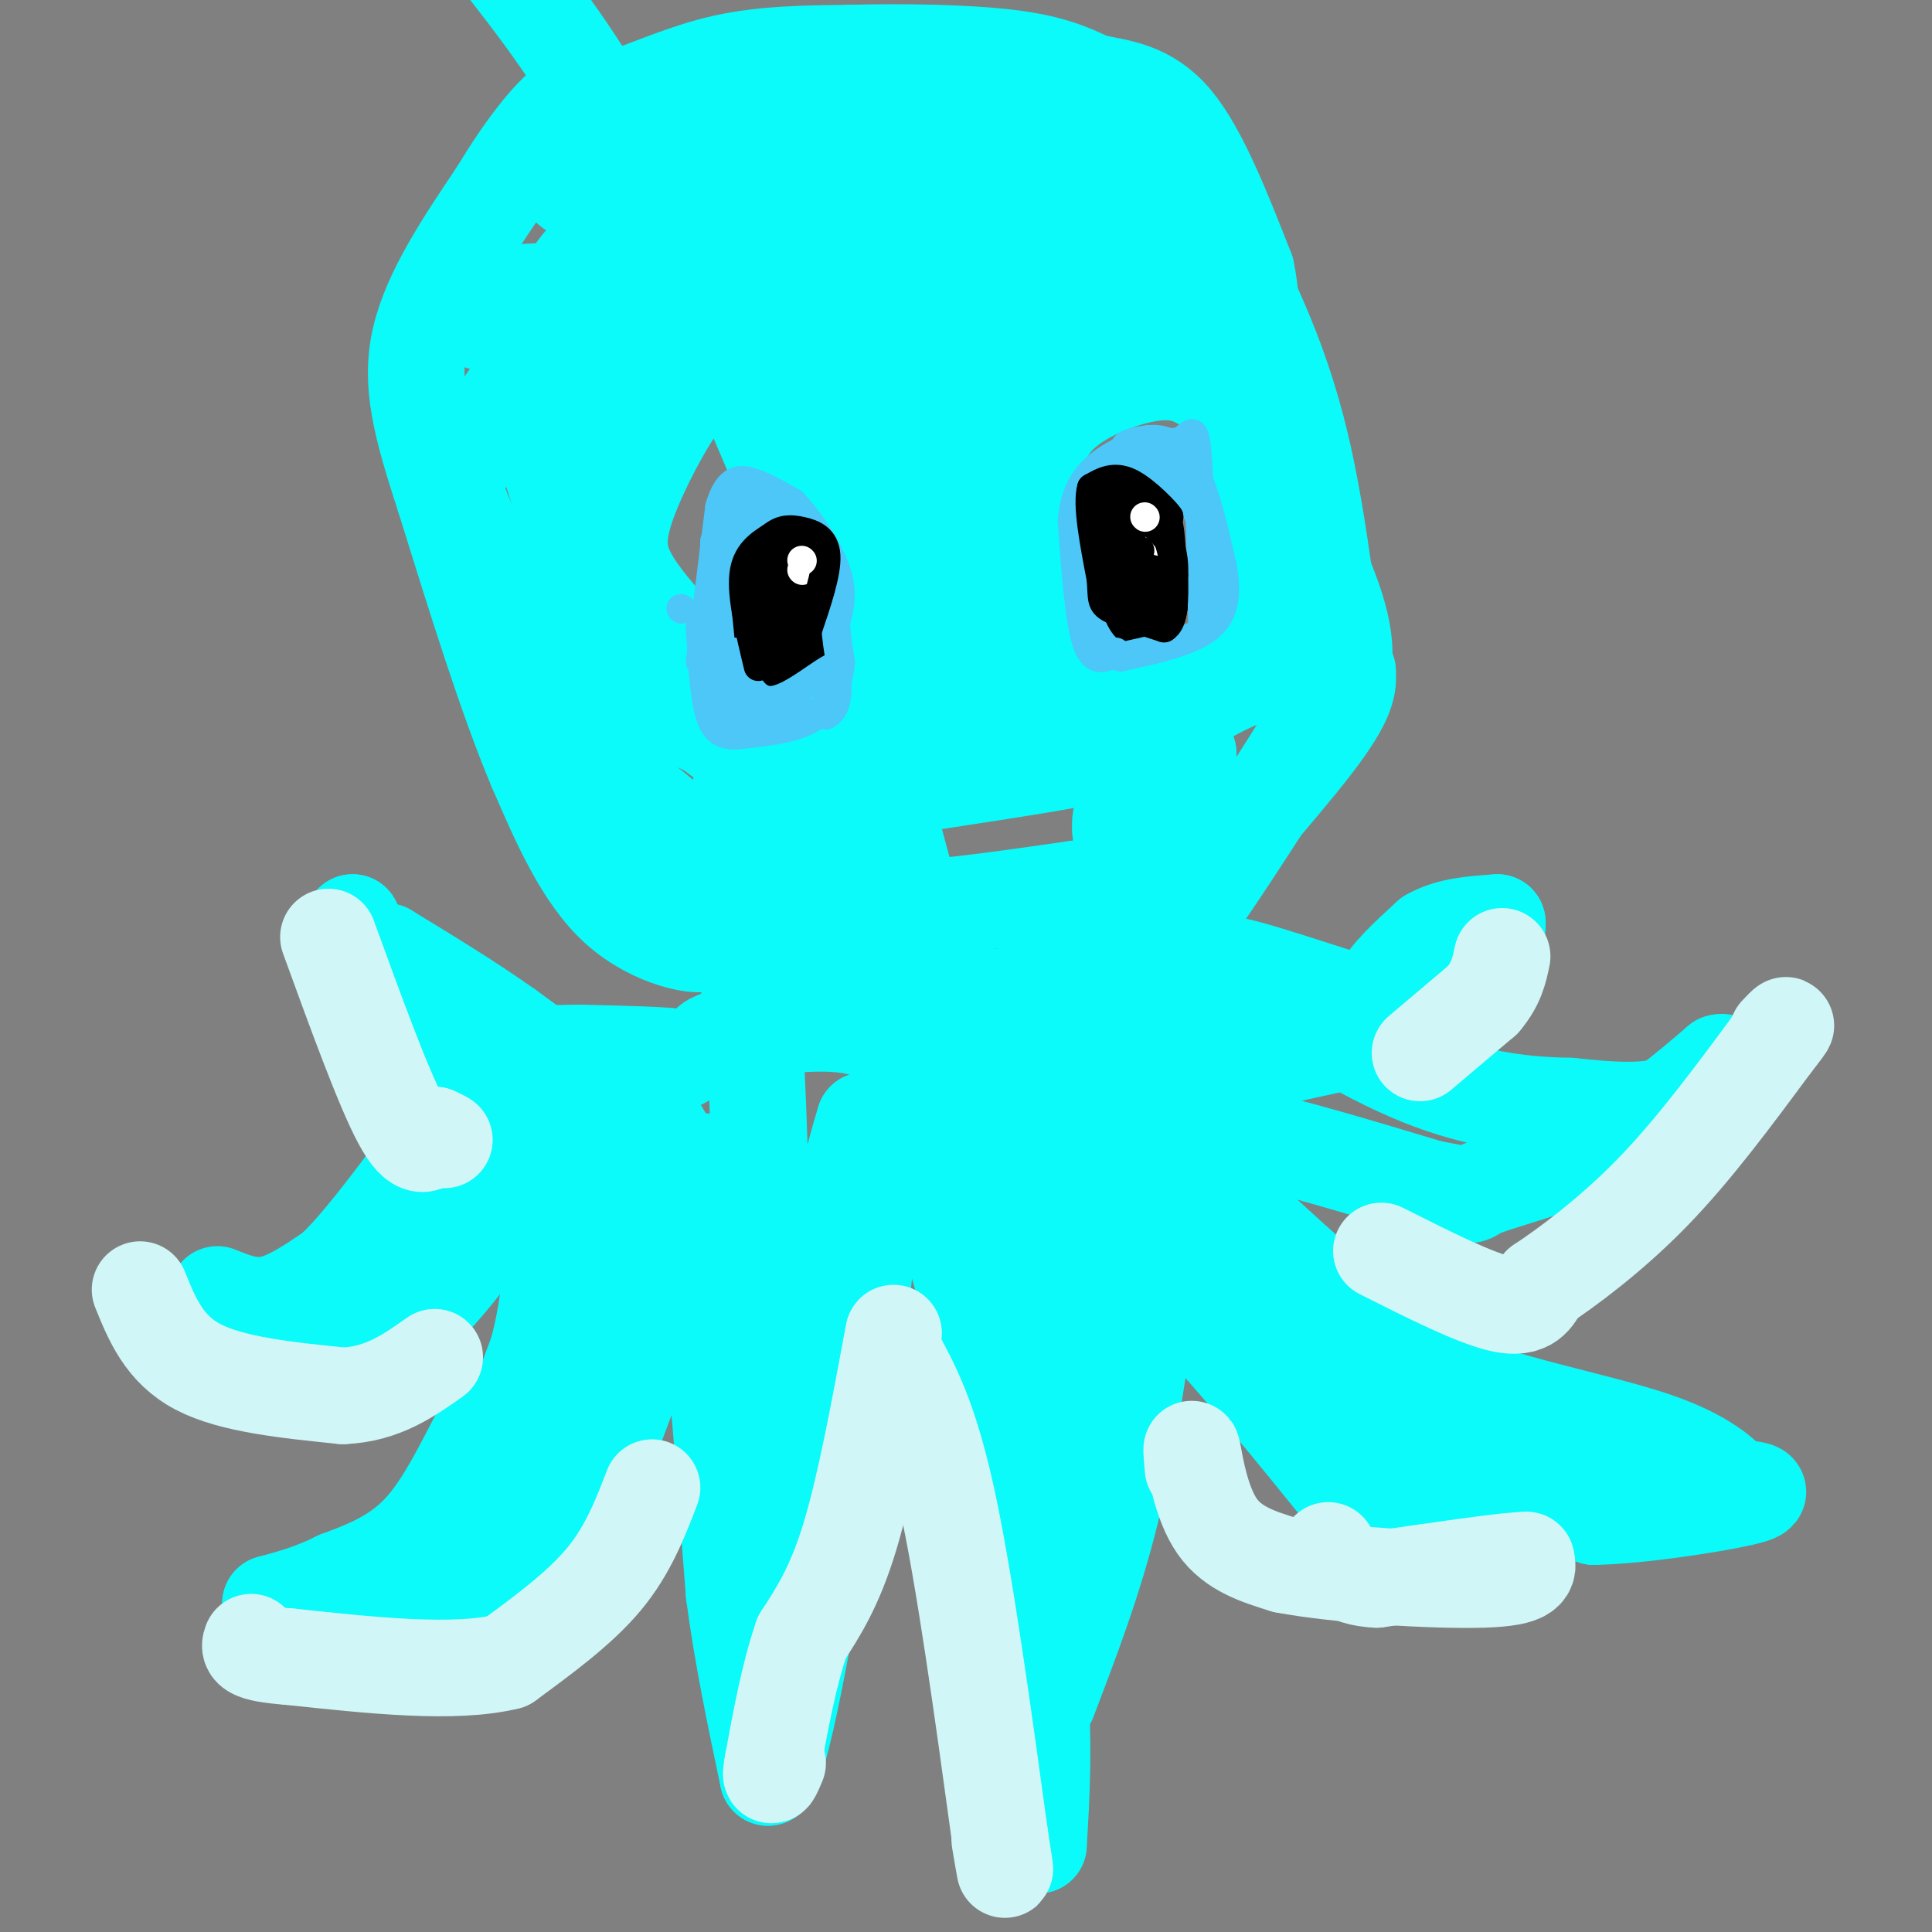 <svg viewBox='0 0 400 400' version='1.1' xmlns='http://www.w3.org/2000/svg' xmlns:xlink='http://www.w3.org/1999/xlink'><rect x="0" y="0" width="400" height="400" fill="#808080" stroke="none"/><g fill='none' stroke='#0BFAFA' stroke-width='20' stroke-linecap='round' stroke-linejoin='round'><path d='M45,268c3.500,1.417 7.000,2.833 11,2c4.000,-0.833 8.500,-3.917 13,-7'/><path d='M69,263c5.167,-4.833 11.583,-13.417 18,-22'/><path d='M87,241c2.800,-4.489 0.800,-4.711 7,-7c6.200,-2.289 20.600,-6.644 35,-11'/><path d='M129,223c9.044,-2.556 14.156,-3.444 12,-4c-2.156,-0.556 -11.578,-0.778 -21,-1'/><path d='M120,218c-5.978,0.022 -10.422,0.578 -17,-1c-6.578,-1.578 -15.289,-5.289 -24,-9'/><path d='M79,208c-5.067,-3.044 -5.733,-6.156 -6,-9c-0.267,-2.844 -0.133,-5.422 0,-8'/><path d='M73,191c0.417,0.643 1.458,6.250 4,13c2.542,6.750 6.583,14.643 13,19c6.417,4.357 15.208,5.179 24,6'/><path d='M114,229c7.067,1.644 12.733,2.756 11,0c-1.733,-2.756 -10.867,-9.378 -20,-16'/><path d='M105,213c-7.500,-5.333 -16.250,-10.667 -25,-16'/><path d='M80,197c-4.167,-0.583 -2.083,5.958 -1,10c1.083,4.042 1.167,5.583 5,8c3.833,2.417 11.417,5.708 19,9'/><path d='M103,224c4.060,1.798 4.708,1.792 6,2c1.292,0.208 3.226,0.631 0,6c-3.226,5.369 -11.613,15.685 -20,26'/><path d='M89,258c-4.756,6.578 -6.644,10.022 -11,14c-4.356,3.978 -11.178,8.489 -18,13'/><path d='M60,285c0.889,1.489 12.111,-1.289 22,-9c9.889,-7.711 18.444,-20.356 27,-33'/><path d='M109,243c5.844,-8.511 6.956,-13.289 7,-9c0.044,4.289 -0.978,17.644 -2,31'/><path d='M114,265c-1.067,9.133 -2.733,16.467 -5,21c-2.267,4.533 -5.133,6.267 -8,8'/><path d='M101,294c-3.333,5.644 -7.667,15.756 -13,22c-5.333,6.244 -11.667,8.622 -18,11'/><path d='M70,327c-5.333,2.667 -9.667,3.833 -14,5'/><path d='M56,332c6.024,0.917 28.083,0.708 39,0c10.917,-0.708 10.690,-1.917 13,-5c2.310,-3.083 7.155,-8.042 12,-13'/><path d='M120,314c7.867,-18.111 21.533,-56.889 25,-69c3.467,-12.111 -3.267,2.444 -10,17'/><path d='M135,262c-11.022,19.933 -33.578,61.267 -38,64c-4.422,2.733 9.289,-33.133 23,-69'/><path d='M120,257c6.262,-18.190 10.417,-29.167 15,-25c4.583,4.167 9.595,23.476 12,36c2.405,12.524 2.202,18.262 2,24'/><path d='M149,292c0.833,10.333 1.917,24.167 3,38'/><path d='M152,330c1.667,12.667 4.333,25.333 7,38'/><path d='M159,368c3.500,-5.167 8.750,-37.083 14,-69'/><path d='M173,299c3.511,-17.622 5.289,-27.178 6,-37c0.711,-9.822 0.356,-19.911 0,-30'/><path d='M179,232c-4.133,12.844 -14.467,59.956 -19,71c-4.533,11.044 -3.267,-13.978 -2,-39'/><path d='M158,264c-0.578,-17.311 -1.022,-41.089 -2,-50c-0.978,-8.911 -2.489,-2.956 -4,3'/><path d='M152,217c-2.922,0.368 -8.226,-0.211 -3,-2c5.226,-1.789 20.984,-4.789 30,-2c9.016,2.789 11.290,11.368 13,19c1.710,7.632 2.855,14.316 4,21'/><path d='M196,253c2.500,9.833 6.750,23.917 11,38'/><path d='M207,291c3.489,16.267 6.711,37.933 8,54c1.289,16.067 0.644,26.533 0,37'/><path d='M215,382c-1.778,-1.000 -6.222,-22.000 -8,-39c-1.778,-17.000 -0.889,-30.000 0,-43'/><path d='M207,300c0.000,0.000 0.100,0.100 0.1,0.1'/><path d='M207,300c-2.530,-26.493 -5.059,-52.986 -11,-82c-5.941,-29.014 -15.293,-60.550 -21,-80c-5.707,-19.450 -7.767,-26.813 -15,-44c-7.233,-17.187 -19.638,-44.196 -30,-63c-10.362,-18.804 -18.681,-29.402 -27,-40'/><path d='M217,352c4.750,-12.417 9.500,-24.833 13,-39c3.500,-14.167 5.750,-30.083 8,-46'/><path d='M238,267c0.333,-10.333 -2.833,-13.167 -6,-16'/><path d='M232,251c-2.003,4.772 -4.011,24.702 -6,37c-1.989,12.298 -3.959,16.965 -6,14c-2.041,-2.965 -4.155,-13.561 -5,-24c-0.845,-10.439 -0.423,-20.719 0,-31'/><path d='M215,247c5.156,-1.489 18.044,10.289 30,23c11.956,12.711 22.978,26.356 34,40'/><path d='M279,310c12.089,6.044 25.311,1.156 34,0c8.689,-1.156 12.844,1.422 17,4'/><path d='M330,314c9.622,-0.178 25.178,-2.622 31,-4c5.822,-1.378 1.911,-1.689 -2,-2'/><path d='M359,308c-1.857,-2.048 -5.500,-6.167 -17,-10c-11.500,-3.833 -30.857,-7.381 -44,-13c-13.143,-5.619 -20.071,-13.310 -27,-21'/><path d='M271,264c-9.512,-8.333 -19.792,-18.667 -16,-13c3.792,5.667 21.655,27.333 32,38c10.345,10.667 13.173,10.333 16,10'/><path d='M303,299c4.453,2.459 7.585,3.608 5,3c-2.585,-0.608 -10.888,-2.971 -17,-5c-6.112,-2.029 -10.032,-3.722 -19,-14c-8.968,-10.278 -22.984,-29.139 -37,-48'/><path d='M235,235c4.000,-6.167 32.500,2.417 61,11'/><path d='M296,246c10.726,2.036 7.042,1.625 11,0c3.958,-1.625 15.560,-4.464 25,-9c9.440,-4.536 16.720,-10.768 24,-17'/><path d='M356,220c2.978,-0.911 -1.578,5.311 -8,8c-6.422,2.689 -14.711,1.844 -23,1'/><path d='M325,229c-8.644,-0.156 -18.756,-1.044 -31,-6c-12.244,-4.956 -26.622,-13.978 -41,-23'/><path d='M253,200c-0.762,-1.988 17.833,4.542 26,7c8.167,2.458 5.905,0.845 7,-2c1.095,-2.845 5.548,-6.923 10,-11'/><path d='M296,194c4.000,-2.333 9.000,-2.667 14,-3'/><path d='M310,191c0.571,3.121 -5.002,12.424 -14,18c-8.998,5.576 -21.423,7.424 -28,9c-6.577,1.576 -7.308,2.879 -13,0c-5.692,-2.879 -16.346,-9.939 -27,-17'/><path d='M228,201c-6.310,-2.812 -8.586,-1.342 -12,1c-3.414,2.342 -7.967,5.556 -11,8c-3.033,2.444 -4.547,4.120 -9,8c-4.453,3.880 -11.844,9.966 -6,13c5.844,3.034 24.922,3.017 44,3'/><path d='M234,234c9.470,0.876 11.147,1.565 16,-2c4.853,-3.565 12.884,-11.383 6,-15c-6.884,-3.617 -28.681,-3.033 -41,-2c-12.319,1.033 -15.159,2.517 -18,4'/><path d='M197,219c-1.155,1.524 4.958,3.333 10,5c5.042,1.667 9.012,3.190 13,0c3.988,-3.190 7.994,-11.095 12,-19'/><path d='M232,205c2.978,-3.044 4.422,-1.156 6,-3c1.578,-1.844 3.289,-7.422 5,-13'/><path d='M243,189c6.911,-9.133 21.689,-25.467 29,-35c7.311,-9.533 7.156,-12.267 7,-15'/><path d='M279,139c-6.786,10.500 -27.250,44.250 -39,59c-11.750,14.750 -14.786,10.500 -22,9c-7.214,-1.500 -18.607,-0.250 -30,1'/><path d='M188,208c-5.111,1.622 -2.889,5.178 -9,0c-6.111,-5.178 -20.556,-19.089 -35,-33'/><path d='M144,175c-11.533,-10.067 -22.867,-18.733 -24,-17c-1.133,1.733 7.933,13.867 17,26'/><path d='M137,184c4.500,6.167 7.250,8.583 10,11'/><path d='M147,195c-1.911,1.444 -11.689,-0.444 -19,-7c-7.311,-6.556 -12.156,-17.778 -17,-29'/><path d='M111,159c-6.000,-14.167 -12.500,-35.083 -19,-56'/><path d='M92,103c-4.778,-14.711 -7.222,-23.489 -5,-33c2.222,-9.511 9.111,-19.756 16,-30'/><path d='M103,40c5.333,-8.844 10.667,-15.956 15,-19c4.333,-3.044 7.667,-2.022 11,-1'/><path d='M129,20c5.222,-1.622 12.778,-5.178 21,-7c8.222,-1.822 17.111,-1.911 26,-2'/><path d='M176,11c10.622,-0.311 24.178,-0.089 33,1c8.822,1.089 12.911,3.044 17,5'/><path d='M226,17c5.756,1.178 11.644,1.622 17,8c5.356,6.378 10.178,18.689 15,31'/><path d='M258,56c2.119,9.548 -0.083,17.917 3,30c3.083,12.083 11.452,27.881 15,38c3.548,10.119 2.274,14.560 1,19'/><path d='M277,143c-0.733,-5.889 -3.067,-30.111 -7,-48c-3.933,-17.889 -9.467,-29.444 -15,-41'/><path d='M255,54c-5.844,-8.867 -12.956,-10.533 -29,-12c-16.044,-1.467 -41.022,-2.733 -66,-4'/><path d='M160,38c-17.536,-1.381 -28.375,-2.833 -35,-2c-6.625,0.833 -9.036,3.952 -5,3c4.036,-0.952 14.518,-5.976 25,-11'/><path d='M145,28c12.694,-2.786 31.928,-4.252 47,-3c15.072,1.252 25.981,5.222 37,9c11.019,3.778 22.148,7.365 11,9c-11.148,1.635 -44.574,1.317 -78,1'/><path d='M162,44c-18.869,0.131 -27.042,-0.042 -34,4c-6.958,4.042 -12.702,12.298 -10,13c2.702,0.702 13.851,-6.149 25,-13'/><path d='M143,48c11.223,-3.539 26.781,-5.887 37,-8c10.219,-2.113 15.097,-3.992 33,-2c17.903,1.992 48.829,7.855 40,12c-8.829,4.145 -57.415,6.573 -106,9'/><path d='M147,59c-25.391,1.523 -35.868,0.831 -43,2c-7.132,1.169 -10.920,4.199 -3,6c7.920,1.801 27.549,2.372 44,2c16.451,-0.372 29.726,-1.686 43,-3'/><path d='M188,66c21.179,-0.702 52.625,-0.958 65,-2c12.375,-1.042 5.679,-2.869 -18,-1c-23.679,1.869 -64.339,7.435 -105,13'/><path d='M130,76c-20.867,2.067 -20.533,0.733 -23,4c-2.467,3.267 -7.733,11.133 -13,19'/><path d='M94,99c0.667,8.500 8.833,20.250 17,32'/><path d='M111,131c5.786,10.893 11.750,22.125 13,17c1.250,-5.125 -2.214,-26.607 -3,-39c-0.786,-12.393 1.107,-15.696 3,-19'/><path d='M124,90c6.378,-5.844 20.822,-10.956 25,-12c4.178,-1.044 -1.911,1.978 -8,5'/><path d='M141,83c-3.595,4.798 -8.583,14.292 -11,21c-2.417,6.708 -2.262,10.631 0,15c2.262,4.369 6.631,9.185 11,14'/><path d='M141,133c3.178,3.511 5.622,5.289 6,6c0.378,0.711 -1.311,0.356 -3,0'/><path d='M144,139c-2.857,-2.131 -8.500,-7.458 -13,-16c-4.500,-8.542 -7.857,-20.298 -11,-27c-3.143,-6.702 -6.071,-8.351 -9,-10'/><path d='M111,86c1.893,8.798 11.125,35.792 17,49c5.875,13.208 8.393,12.631 11,13c2.607,0.369 5.304,1.685 8,3'/><path d='M147,151c2.356,1.711 4.244,4.489 14,3c9.756,-1.489 27.378,-7.244 45,-13'/><path d='M206,141c1.844,-2.867 -16.044,-3.533 -27,-2c-10.956,1.533 -14.978,5.267 -19,9'/><path d='M160,148c-4.956,5.089 -7.844,13.311 -6,19c1.844,5.689 8.422,8.844 15,12'/><path d='M169,179c4.298,6.000 7.542,15.000 12,19c4.458,4.000 10.131,3.000 9,-2c-1.131,-5.000 -9.065,-14.000 -17,-23'/><path d='M173,173c-3.357,-5.048 -3.250,-6.167 -3,-8c0.250,-1.833 0.643,-4.381 10,-6c9.357,-1.619 27.679,-2.310 46,-3'/><path d='M226,156c2.000,0.500 -16.000,3.250 -34,6'/><path d='M192,162c-8.096,3.404 -11.335,8.912 -12,13c-0.665,4.088 1.244,6.754 2,9c0.756,2.246 0.359,4.070 7,4c6.641,-0.070 20.321,-2.035 34,-4'/><path d='M223,184c8.267,-0.711 11.933,-0.489 15,-5c3.067,-4.511 5.533,-13.756 8,-23'/><path d='M246,156c-1.067,-2.156 -7.733,3.956 -11,8c-3.267,4.044 -3.133,6.022 -3,8'/><path d='M232,172c2.556,-4.400 10.444,-19.400 16,-27c5.556,-7.600 8.778,-7.800 12,-8'/><path d='M260,137c-0.821,-0.143 -8.875,3.500 -19,6c-10.125,2.500 -22.321,3.857 -32,1c-9.679,-2.857 -16.839,-9.929 -24,-17'/><path d='M185,127c-6.333,-10.833 -10.167,-29.417 -14,-48'/><path d='M171,79c-1.083,-7.940 3.208,-3.792 8,6c4.792,9.792 10.083,25.226 14,33c3.917,7.774 6.458,7.887 9,8'/><path d='M202,126c1.842,1.493 1.947,1.225 3,0c1.053,-1.225 3.053,-3.407 2,-14c-1.053,-10.593 -5.158,-29.598 -3,-38c2.158,-8.402 10.579,-6.201 19,-4'/><path d='M223,70c5.333,0.167 9.167,2.583 13,5'/><path d='M236,75c-7.293,1.246 -32.027,1.860 -42,6c-9.973,4.140 -5.185,11.807 -1,19c4.185,7.193 7.767,13.912 11,18c3.233,4.088 6.116,5.544 9,7'/><path d='M213,125c3.178,2.511 6.622,5.289 7,2c0.378,-3.289 -2.311,-12.644 -5,-22'/><path d='M215,105c-1.010,-5.627 -1.033,-8.694 0,-12c1.033,-3.306 3.124,-6.852 8,-10c4.876,-3.148 12.536,-5.900 18,-6c5.464,-0.100 8.732,2.450 12,5'/><path d='M253,82c3.266,2.745 5.432,7.107 7,17c1.568,9.893 2.537,25.317 2,33c-0.537,7.683 -2.582,7.624 -6,9c-3.418,1.376 -8.209,4.188 -13,7'/><path d='M243,148c-5.178,1.978 -11.622,3.422 -17,0c-5.378,-3.422 -9.689,-11.711 -14,-20'/></g>
<g fill='none' stroke='#D0F6F7' stroke-width='20' stroke-linecap='round' stroke-linejoin='round'><path d='M29,267c2.500,6.167 5.000,12.333 12,16c7.000,3.667 18.500,4.833 30,6'/><path d='M71,289c8.167,-0.333 13.583,-4.167 19,-8'/><path d='M68,194c5.667,15.583 11.333,31.167 15,38c3.667,6.833 5.333,4.917 7,3'/><path d='M90,235c1.500,0.667 1.750,0.833 2,1'/><path d='M135,308c-2.500,6.500 -5.000,13.000 -10,19c-5.000,6.000 -12.500,11.500 -20,17'/><path d='M105,344c-10.833,2.667 -27.917,0.833 -45,-1'/><path d='M60,343c-8.833,-0.667 -8.417,-1.833 -8,-3'/><path d='M185,276c-2.917,15.750 -5.833,31.500 -9,42c-3.167,10.500 -6.583,15.750 -10,21'/><path d='M166,339c-2.667,7.833 -4.333,16.917 -6,26'/><path d='M160,365c-0.833,4.333 0.083,2.167 1,0'/><path d='M185,280c3.667,6.667 7.333,13.333 11,30c3.667,16.667 7.333,43.333 11,70'/><path d='M207,380c1.833,11.833 0.917,6.417 0,1'/><path d='M247,304c-0.244,-2.756 -0.489,-5.511 0,-3c0.489,2.511 1.711,10.289 5,15c3.289,4.711 8.644,6.356 14,8'/><path d='M266,324c10.889,2.089 31.111,3.311 41,3c9.889,-0.311 9.444,-2.156 9,-4'/><path d='M316,323c-3.667,0.000 -17.333,2.000 -31,4'/><path d='M285,327c-6.833,-0.333 -8.417,-3.167 -10,-6'/><path d='M286,259c9.750,4.917 19.500,9.833 25,11c5.500,1.167 6.750,-1.417 8,-4'/><path d='M319,266c5.244,-3.467 14.356,-10.133 23,-19c8.644,-8.867 16.822,-19.933 25,-31'/><path d='M367,216c4.333,-5.500 2.667,-3.750 1,-2'/><path d='M294,218c0.000,0.000 13.000,-11.000 13,-11'/><path d='M307,207c2.833,-3.333 3.417,-6.167 4,-9'/></g>
<g fill='none' stroke='#000000' stroke-width='20' stroke-linecap='round' stroke-linejoin='round'><path d='M234,126c0.000,0.000 1.000,-16.000 1,-16'/><path d='M235,110c0.333,-0.333 0.667,6.833 1,14'/><path d='M236,124c0.000,2.333 -0.500,1.167 -1,0'/><path d='M160,131c0.000,0.000 -1.000,-11.000 -1,-11'/><path d='M159,120c0.200,-2.333 1.200,-2.667 2,-2c0.800,0.667 1.400,2.333 2,4'/><path d='M163,122c0.489,3.022 0.711,8.578 0,11c-0.711,2.422 -2.356,1.711 -4,1'/></g>
<g fill='none' stroke='#FFFFFF' stroke-width='6' stroke-linecap='round' stroke-linejoin='round'><path d='M240,112c0.000,0.000 0.100,0.100 0.1,0.1'/><path d='M166,118c0.000,0.000 0.100,0.100 0.1,0.1'/></g>
<g fill='none' stroke='#4DC6F8' stroke-width='6' stroke-linecap='round' stroke-linejoin='round'><path d='M141,126c0.000,0.000 0.100,0.100 0.1,0.1'/><path d='M145,137c0.000,0.000 4.000,-32.000 4,-32'/><path d='M149,105c1.822,-6.267 4.378,-5.933 7,-5c2.622,0.933 5.311,2.467 8,4'/><path d='M164,104c3.244,3.244 7.356,9.356 9,14c1.644,4.644 0.822,7.822 0,11'/><path d='M173,129c0.167,3.167 0.583,5.583 1,8'/><path d='M174,137c-0.289,3.511 -1.511,8.289 -5,11c-3.489,2.711 -9.244,3.356 -15,4'/><path d='M154,152c-3.800,0.533 -5.800,-0.133 -7,-4c-1.200,-3.867 -1.600,-10.933 -2,-18'/><path d='M145,130c1.167,-5.667 5.083,-10.833 9,-16'/><path d='M154,114c3.711,-3.511 8.489,-4.289 10,-5c1.511,-0.711 -0.244,-1.356 -2,-2'/><path d='M162,107c-2.089,-1.067 -6.311,-2.733 -9,-2c-2.689,0.733 -3.844,3.867 -5,7'/><path d='M148,112c-0.500,6.000 0.750,17.500 2,29'/><path d='M150,141c0.978,5.800 2.422,5.800 6,6c3.578,0.200 9.289,0.600 15,1'/><path d='M171,148c2.833,-1.500 2.417,-5.750 2,-10'/><path d='M173,138c-2.222,0.444 -8.778,6.556 -13,7c-4.222,0.444 -6.111,-4.778 -8,-10'/><path d='M153,111c0.000,0.000 6.000,-4.000 6,-4'/><path d='M231,135c-2.250,1.250 -4.500,2.500 -6,-2c-1.500,-4.500 -2.250,-14.750 -3,-25'/><path d='M222,108c0.422,-6.333 2.978,-9.667 6,-12c3.022,-2.333 6.511,-3.667 10,-5'/><path d='M238,91c3.289,-0.333 6.511,1.333 9,6c2.489,4.667 4.244,12.333 6,20'/><path d='M253,117c1.067,5.733 0.733,10.067 -3,13c-3.733,2.933 -10.867,4.467 -18,6'/><path d='M232,136c-4.578,-1.333 -7.022,-7.667 -8,-14c-0.978,-6.333 -0.489,-12.667 0,-19'/><path d='M224,103c1.244,-4.022 4.356,-4.578 8,-4c3.644,0.578 7.822,2.289 12,4'/><path d='M244,103c2.978,1.333 4.422,2.667 5,7c0.578,4.333 0.289,11.667 0,19'/><path d='M249,129c-0.131,-4.226 -0.458,-24.292 -1,-33c-0.542,-8.708 -1.298,-6.060 -3,-5c-1.702,1.060 -4.351,0.530 -7,0'/><path d='M238,91c-2.644,0.267 -5.756,0.933 -5,2c0.756,1.067 5.378,2.533 10,4'/><path d='M243,97c2.756,2.000 4.644,5.000 3,5c-1.644,0.000 -6.822,-3.000 -12,-6'/><path d='M234,96c-2.500,-0.500 -2.750,1.250 -3,3'/></g>
<g fill='none' stroke='#000000' stroke-width='6' stroke-linecap='round' stroke-linejoin='round'><path d='M229,101c0.000,0.000 6.000,0.000 6,0'/><path d='M235,101c2.167,1.000 4.583,3.500 7,6'/><path d='M242,107c-0.333,-0.667 -4.667,-5.333 -8,-7c-3.333,-1.667 -5.667,-0.333 -8,1'/><path d='M226,101c-1.000,3.333 0.500,11.167 2,19'/><path d='M228,120c0.267,4.111 -0.067,4.889 2,6c2.067,1.111 6.533,2.556 11,4'/><path d='M241,130c2.167,-1.167 2.083,-6.083 2,-11'/><path d='M243,119c0.167,-3.000 -0.417,-5.000 -1,-7'/><path d='M242,112c-1.667,-2.500 -5.333,-5.250 -9,-8'/><path d='M233,104c-2.156,-1.956 -3.044,-2.844 -3,0c0.044,2.844 1.022,9.422 2,16'/><path d='M232,120c1.000,1.667 2.500,-2.167 4,-6'/><path d='M157,138c-1.750,-7.250 -3.500,-14.500 -3,-19c0.500,-4.500 3.250,-6.250 6,-8'/><path d='M160,111c1.940,-1.571 3.792,-1.500 6,-1c2.208,0.500 4.774,1.429 5,5c0.226,3.571 -1.887,9.786 -4,16'/><path d='M167,131c-1.833,3.500 -4.417,4.250 -7,5'/></g>
<g fill='none' stroke='#FFFFFF' stroke-width='6' stroke-linecap='round' stroke-linejoin='round'><path d='M237,107c0.000,0.000 0.100,0.100 0.1,0.1'/><path d='M166,116c0.000,0.000 0.100,0.100 0.1,0.1'/></g>
</svg>